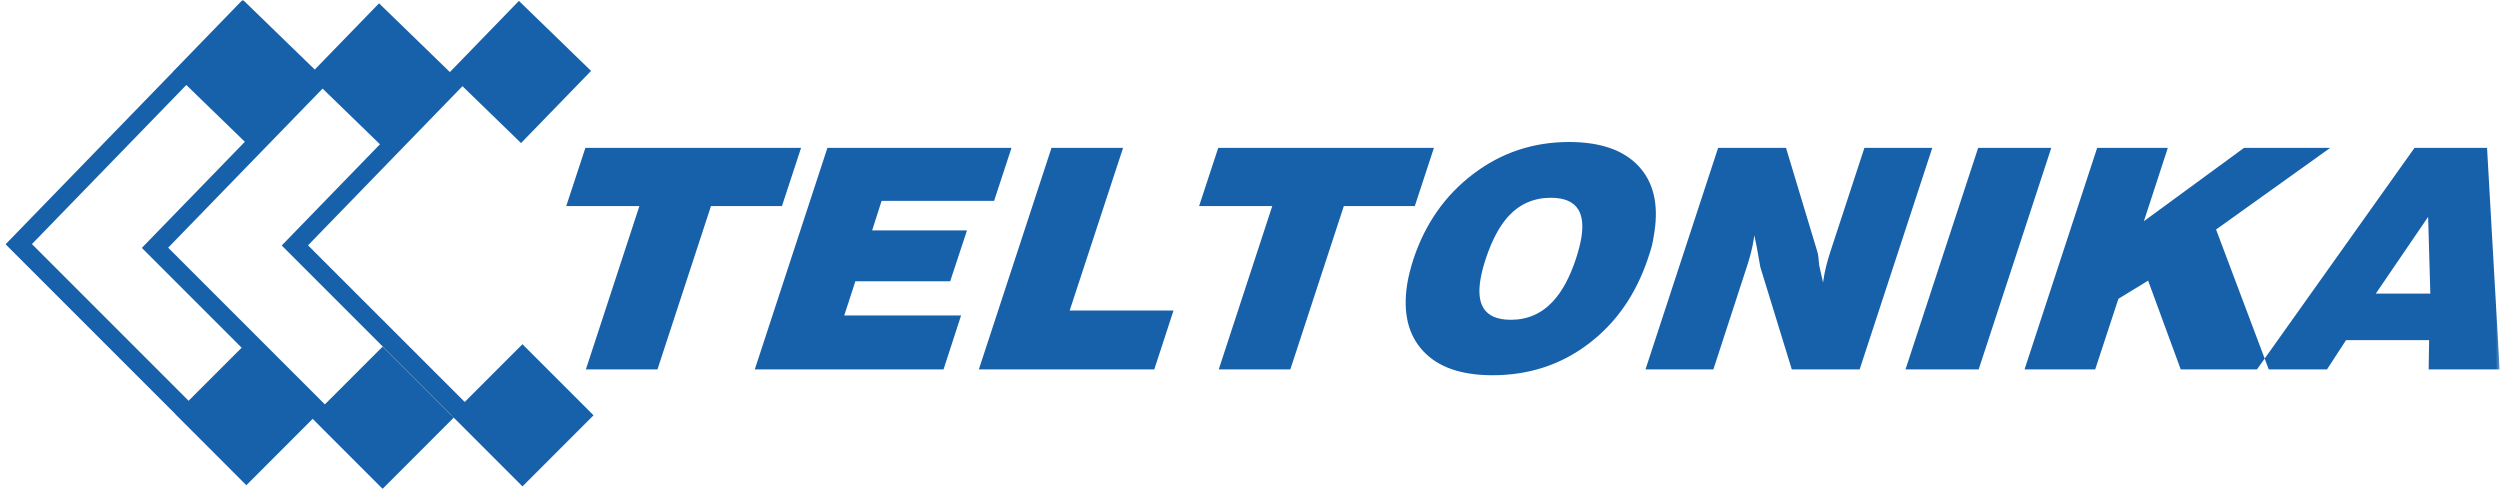 <?xml version="1.0" encoding="UTF-8"?> <svg xmlns="http://www.w3.org/2000/svg" width="863" height="169" viewBox="0 0 863 169" fill="none"> <mask id="mask0_293_10" style="mask-type:luminance" maskUnits="userSpaceOnUse" x="0" y="0" width="863" height="169"> <path d="M0 0H862.757V169H0V0Z" fill="white"></path> </mask> <g mask="url(#mask0_293_10)"> <path fill-rule="evenodd" clip-rule="evenodd" d="M276.53 51.041L269.929 71.138H245.428L226.96 127.511H202.25L220.718 71.138H195.465L202.075 51.041H276.53ZM349.173 51.041L343.164 69.333H304.332L301.056 79.545H333.797L328.006 97.093H295.274L291.43 108.901H331.766L325.708 127.511H260.553L285.622 51.041H349.173ZM405.094 107.196L398.459 127.511H337.9L362.977 51.041H387.687L369.253 107.196H405.094ZM494.992 51.041L488.39 71.138H463.889L445.422 127.511H420.712L439.18 71.138H413.926L420.536 51.041H494.992ZM571.11 80.071C570.76 82.344 570.459 83.974 570.2 84.968C569.941 85.963 569.489 87.417 568.838 89.33C564.659 101.739 557.807 111.542 548.289 118.736C538.771 125.931 527.741 129.533 515.189 129.533C504.418 129.533 496.446 126.759 491.273 121.185C486.092 115.619 484.254 107.973 485.733 98.263C486.126 95.706 486.87 92.731 487.956 89.33C492.034 77.13 498.911 67.361 508.596 60.024C518.281 52.687 529.287 49.019 541.629 49.019C552.392 49.019 560.372 51.768 565.562 57.258C570.743 62.765 572.598 70.361 571.11 80.071ZM545.908 81.885C546.551 77.698 546.183 74.506 544.805 72.308C543.15 69.626 540 68.272 535.362 68.272C529.521 68.272 524.624 70.395 520.696 74.648C517.604 78.049 515.006 82.946 512.883 89.33C512.49 90.534 512.123 91.77 511.78 93.049C511.446 94.327 511.187 95.564 511.003 96.776C510.359 100.954 510.727 104.146 512.098 106.352C513.76 109.043 516.902 110.388 521.54 110.388C527.315 110.388 532.17 108.257 536.105 104.004C539.264 100.603 541.905 95.706 544.019 89.33C544.972 86.347 545.607 83.865 545.908 81.885ZM667.025 51.041L641.948 127.511H618.525L607.661 92.196C607.628 91.996 607.219 89.715 606.458 85.403C606.224 84.116 605.94 82.737 605.597 81.241L605.397 82.52C604.962 85.353 604.21 88.403 603.141 91.67L591.458 127.511H568.027L593.096 51.041H616.528L627.249 86.564C627.5 87.275 627.658 88.077 627.733 88.963C627.817 89.84 627.901 90.709 627.984 91.561L629.313 97.528L629.513 96.241C629.923 93.55 630.675 90.5 631.77 87.099L643.594 51.041H667.025ZM708.105 51.041L683.036 127.511H657.783L682.861 51.041H708.105ZM804.396 51.041L764.988 79.227L783.171 127.511H752.787L741.531 96.876L731.269 103.152L723.264 127.511H698.872L723.941 51.041H748.333L740.077 76.353L774.648 51.041H804.396ZM862.874 127.511H838.373L838.532 117.408H809.861L803.285 127.511H779.11L833.493 51.041H858.529L862.874 127.511ZM838.95 101.355L838.19 74.865L820.123 101.355H838.95ZM60.501 142.945L60.526 142.92L1.964 84.358L2.031 84.3L1.997 84.258L59.673 24.827L59.648 24.802L83.806 -0.1L108.658 24.008L130.845 1.145L155.296 24.877L179.128 0.309L204.039 24.476L179.863 49.386L159.641 29.749L106.335 84.684L160.426 138.758L180.356 118.828L204.891 143.363L180.356 167.905L155.822 143.363L155.847 143.338L97.285 84.776L97.352 84.709L97.311 84.684L131.162 49.804L111.358 30.585L58.052 85.503L112.143 139.594L132.073 119.664L156.608 144.198L132.073 168.741L107.931 144.591L85.035 167.496L60.501 142.945ZM84.525 48.944L64.319 29.34L11.022 84.258L65.105 138.349L83.422 120.032L49.002 85.612L49.069 85.545L49.027 85.511L84.525 48.944Z" fill="#1761AB"></path> </g> </svg> 